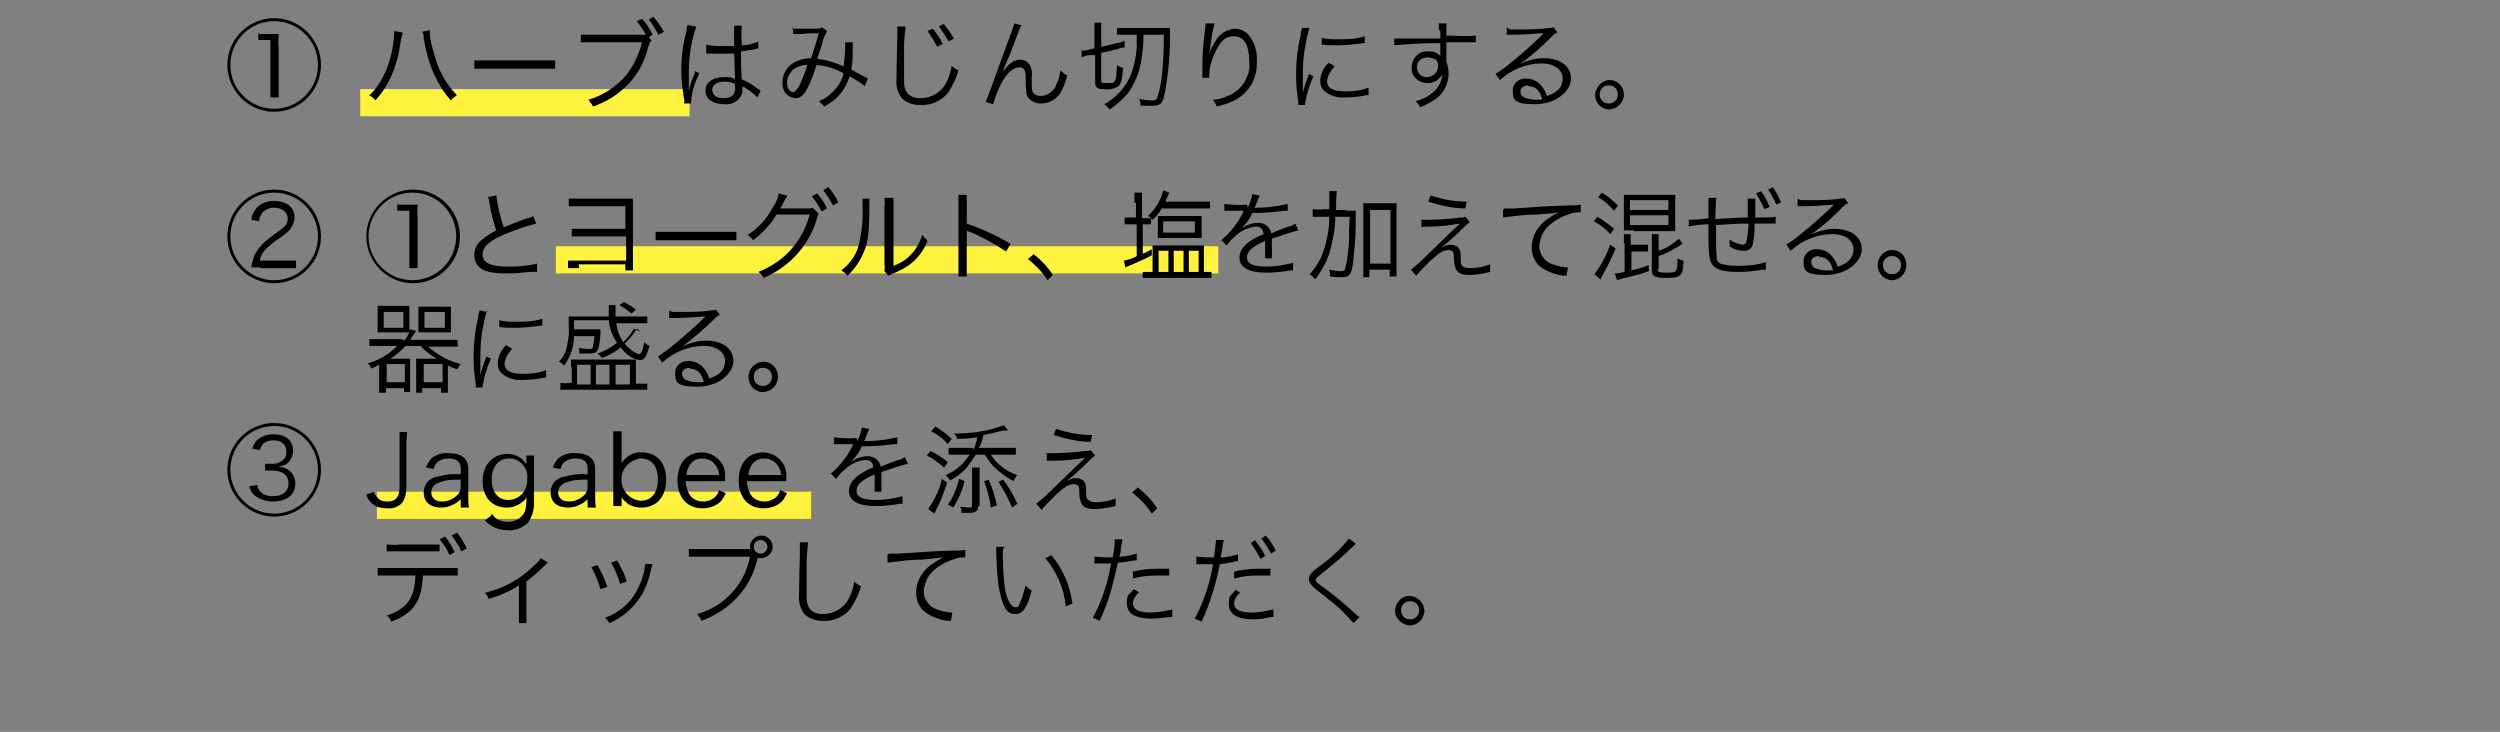 <?xml version="1.0" encoding="UTF-8"?>
<svg id="_レイヤー_1" data-name="レイヤー_1" xmlns="http://www.w3.org/2000/svg" version="1.1" viewBox="0 0 331 96.9">
  <rect x="0" y="0" width="331" height="96.9" fill="#808080" stroke="none"/>
  <!-- Generator: Adobe Illustrator 29.3.1, SVG Export Plug-In . SVG Version: 2.1.0 Build 151)  -->
  <defs>
    <style>
      .st0 {
        fill: #fff23f;
      }
    </style>
  </defs>
  <g id="_デザイン" data-name="デザイン">
    <rect class="st0" x="47.7" y="11.8" width="43.6" height="3.6"/>
    <rect class="st0" x="73.6" y="32.6" width="87.7" height="3.6"/>
    <rect class="st0" x="49.9" y="65.1" width="57.5" height="3.6"/>
    <path d="M42.5,62.2c0,3.4-2.8,6.2-6.2,6.2-3.4,0-6.2-2.8-6.2-6.2,0-3.4,2.8-6.2,6.2-6.2,3.4,0,6.2,2.8,6.2,6.2ZM30.5,62.2c0,3.2,2.6,5.8,5.8,5.8s5.8-2.6,5.8-5.8-2.6-5.8-5.8-5.8h0c-3.2,0-5.8,2.6-5.8,5.8h0ZM34.1,64.3c0,.4.3.8.6,1,.4.3.9.4,1.4.4,1.3,0,2.1-.6,2.1-1.7s-.8-1.7-2.2-1.7c-.3,0-.6,0-.9,0v-.9c.2,0,.6,0,.8,0,.4,0,.8,0,1.1-.2.6-.2,1-.8.9-1.5,0-.9-.7-1.4-1.7-1.4-.5,0-.9.1-1.3.4-.3.3-.4.6-.5.9l-1-.2c.1-.4.3-.7.5-1,.6-.6,1.4-.9,2.3-.9,1.6,0,2.6.8,2.6,2.2,0,.6-.3,1.3-.8,1.7-.3.2-.7.3-1.1.4.5,0,1,.2,1.4.5.5.4.8,1,.8,1.7,0,1.5-1.1,2.4-3,2.4-.9,0-1.8-.3-2.5-.9-.3-.3-.5-.7-.6-1.1l1-.2Z"/>
    <path d="M53.9,57.2c0,.5-.1,1-.1,1.5v5.8c0,.7-.1,1.4-.5,2-.5.6-1.3.9-2.1.8-.8,0-1.6-.2-2.1-.8-.3-.3-.5-.6-.6-1l1-.4c0,.3.3.6.5.8.3.4.8.5,1.3.5,1.1,0,1.6-.6,1.6-1.9v-5.8c0-.5,0-1,0-1.5h1.2Z"/>
    <path d="M61,66.1c-.3.3-.7.6-1.2.8-.4.2-.9.3-1.4.3-1.4,0-2.3-.7-2.3-2,0-1.1.8-2,1.9-2.1,1-.3,2-.4,3-.3v-.8c0-.9-.6-1.3-1.6-1.3-.6,0-1.2.2-1.6.6-.2.2-.3.5-.4.8l-1-.2c.1-.4.4-.8.7-1.2.6-.5,1.5-.8,2.3-.7,1.7,0,2.6.7,2.6,2.1v3.7c0,.5,0,1,.1,1.4h-1.1v-.9ZM61,63.5c-1,0-1.9,0-2.9.4-.6.2-1,.7-1,1.3,0,.7.5,1.2,1.4,1.2.8,0,1.5-.3,2.1-.9.3-.3.4-.7.4-1.1v-.8Z"/>
    <path d="M65.1,68c.1.2.3.3.4.5.5.4,1.1.6,1.7.6,1,0,1.9-.5,2.3-1.4.2-.6.2-1.3.2-1.9-.1.3-.3.5-.6.7-.6.5-1.3.7-2,.7-2,0-3.2-1.4-3.2-3.5s1.3-3.6,3.3-3.6c1,0,2,.5,2.5,1.4,0-.2,0-.3,0-.5v-.7h1c0,.5,0,1,0,1.5v4.7c0,1-.2,1.9-.8,2.7-.7.7-1.7,1.1-2.7,1-1.1,0-2.2-.4-3-1.3l.8-.6ZM67.3,66.2c1.4,0,2.5-1.2,2.5-2.5,0,0,0-.2,0-.3.2-1.3-.8-2.5-2.1-2.7-.1,0-.2,0-.3,0-1.4,0-2.3,1.1-2.3,2.8,0,1.7.9,2.7,2.2,2.7Z"/>
    <path d="M77.8,66.1c-.3.3-.7.6-1.2.8-.4.2-.9.3-1.4.3-1.4,0-2.3-.7-2.3-2,0-1.1.8-2,1.9-2.1,1-.3,2-.4,3-.3v-.8c0-.9-.6-1.3-1.6-1.3-.6,0-1.2.2-1.6.6-.2.2-.3.5-.4.8l-1-.2c.1-.4.4-.8.7-1.2.6-.5,1.5-.8,2.3-.7,1.7,0,2.6.7,2.6,2.1v3.7c0,.5,0,1,.1,1.4h-1.1v-.9ZM77.8,63.5c-1,0-1.9,0-2.9.4-.6.2-1,.7-1,1.3,0,.7.5,1.2,1.4,1.2.8,0,1.5-.3,2.1-.9.3-.3.4-.7.4-1.1v-.8Z"/>
    <path d="M81.2,67c0-.5,0-1,0-1.5v-6.9c0-.5,0-1,0-1.5h1.1c0,.5,0,1,0,1.5v1.8c0,.3,0,.6,0,.9.6-.9,1.6-1.5,2.7-1.4,2,0,3.2,1.4,3.2,3.6s-1.2,3.7-3.3,3.7c-.7,0-1.5-.2-2-.7-.2-.2-.5-.4-.6-.7,0,.2,0,.3,0,.5v.7h-1ZM84.8,60.7c-1.5.2-2.7,1.5-2.5,3.1.1,1.3,1.2,2.4,2.5,2.5,1.5,0,2.3-1.1,2.3-2.8,0-1.8-.8-2.8-2.3-2.8h0Z"/>
    <path d="M90.8,63.7c0,.6.2,1.3.5,1.8.4.6,1.1.9,1.8.9,1,0,1.9-.6,2.1-1.5l.9.4c-.2.4-.4.8-.7,1.1-.6.6-1.5.9-2.4.9-2,0-3.3-1.4-3.3-3.7s1.3-3.7,3.2-3.7c1.6,0,3,1.2,3.1,2.8,0,.1,0,.7,0,1h-5.5ZM95.2,62.9c0-.6-.3-1.2-.7-1.6-.4-.4-1-.6-1.5-.6-.8,0-1.5.4-1.8,1.1-.2.3-.3.7-.3,1.1h4.4Z"/>
    <path d="M98.9,63.7c0,.6.2,1.3.5,1.8.4.6,1.1.9,1.8.9,1,0,1.9-.6,2.1-1.5l.9.4c-.2.4-.4.8-.7,1.1-.6.6-1.5.9-2.4.9-2,0-3.3-1.4-3.3-3.7s1.3-3.7,3.2-3.7c1.6,0,3,1.2,3.1,2.8,0,.1,0,.7,0,1h-5.5ZM103.4,62.9c0-.6-.3-1.2-.7-1.6-.4-.4-1-.6-1.5-.6-.8,0-1.5.4-1.8,1.1-.2.3-.3.7-.3,1.1h4.4Z"/>
    <path d="M113.5,58.4c.3-.6.5-1.2.6-1.8l1,.2c-.1.2-.3.5-.3.7-.2.4-.3.8-.4.9,0,0,.2,0,.3,0,1.4,0,2.8-.2,4.1-.5v.9c0,0-.3,0-.4,0-1.4.2-2.9.3-4.3.3-.3.7-.7,1.3-1.2,1.8-.1.2-.4.5-.4.5,0,0-.2.1-.2.1,0,0,0,0,0,0,0,0,0,0,0,0h0s0,0,0,0q.5-.4.6-.5c.6-.4,1.3-.6,2-.6.9,0,1.6.6,1.7,1.4,0,0,0,0,0,0,.9-.4,1.7-.7,2.3-.9.3,0,.6-.2.9-.4l.4.9c-1.2.3-2.3.7-3.5,1.1,0,.3,0,.5,0,.8,0,.2,0,.5,0,.7,0,.3,0,.5,0,.6,0,.2,0,.3,0,.5h-.9c0-.6,0-1.2,0-1.9,0-.1,0-.3,0-.4-1.8.8-2.4,1.4-2.4,2.2s.8,1.2,2.6,1.2c1.2,0,2.3-.2,3.5-.5v1c0,0-.2,0-.4,0-1,.2-2.1.3-3.2.3-2.3,0-3.5-.7-3.5-2,0-.9.6-1.6,1.3-2.1.6-.4,1.3-.8,1.9-1,0-.7-.4-1-1-1-1.1.1-2.1.6-2.9,1.4-.4.3-.7.7-1,1.1l-.7-.7c1.2-1,2.2-2.3,2.9-3.7v-.2s0,0-.1,0c-.2,0-1.4,0-1.9,0h-.2c0,0-.2,0-.3,0v-.9c.9.1,1.9.2,2.8.1h.2Z"/>
    <path d="M123.2,59.7c.8.4,1.6.9,2.3,1.5l-.5.7c-.7-.6-1.5-1.2-2.3-1.6l.5-.6ZM125.4,63.9c-.4,1.2-.8,2.4-1.4,3.5q-.1.2-.3.6l-.8-.6c.8-1.2,1.5-2.5,1.8-4l.7.5ZM123.9,56.5c.8.5,1.5,1,2.1,1.6l-.5.7c-.6-.7-1.4-1.3-2.2-1.7l.5-.6ZM128.9,59.5c.2-.5.4-1,.5-1.6-1,.1-1.2.2-2.7.2,0-.3-.2-.5-.4-.7,2.3,0,4.5-.3,6.6-1.1l.6.7c-.1,0-.2,0-.3,0,0,0-.1,0-.3,0-.9.2-1.8.4-2.7.6-.1.6-.3,1.2-.6,1.7h3.5c.5,0,.9,0,1.4,0v.9c-.5,0-.9,0-1.4,0h-1.9c.3.5.7,1,1.2,1.4.7.6,1.4,1,2.3,1.3-.2.2-.4.5-.5.8-1-.5-1.9-1.2-2.7-2-.4-.4-.8-1-1.1-1.5h-1.2c-.4.6-.8,1.2-1.2,1.7-.6.7-1.4,1.3-2.2,1.7-.2-.3-.4-.5-.6-.7.7-.3,1.4-.7,1.9-1.2.5-.4.9-1,1.3-1.5h-1.5c-.4,0-.9,0-1.3,0v-.9c.4,0,.9,0,1.3,0h1.9ZM125.5,66.8c.3-.4.6-.9.8-1.4.3-.6.5-1.3.7-2l.7.3c-.3,1.3-.8,2.4-1.5,3.5l-.7-.4ZM129.5,67c0,.7-.3.9-1.2.9s-.7,0-1,0c0-.3,0-.6-.2-.8.4,0,.8.1,1.2.1.3,0,.4,0,.4-.3v-3.7c0-.4,0-.9,0-1.3h1c0,.4,0,.8,0,1.2v3.9ZM130.9,63.5c.5,1.1.8,2.2,1.1,3.4l-.8.3c-.2-1.2-.5-2.4-.9-3.5l.7-.2ZM132.8,63.5c.8,1,1.4,2.1,1.9,3.2l-.7.5c-.5-1.2-1.1-2.3-1.8-3.4l.6-.3Z"/>
    <path d="M138.4,60c.3,0,.5,0,.8,0,1.5,0,3-.1,4.6-.3.2,0,.4,0,.6-.1l.6.7c-.4.3-.8.7-1.2,1.1-.8.8-1.7,1.6-2.6,2.3.4-.2.8-.4,1.3-.4.3,0,.6.1.9.3.3.3.4.6.4,1.3,0,.8,0,1,.2,1.2.2.2.5.4,1.1.4.9,0,1.8-.2,2.6-.5v1s0,0-.9.2c-.6.1-1.2.2-1.8.2-1,0-1.5-.2-1.8-.7-.2-.4-.3-.9-.3-1.4,0-.3,0-.6-.1-.9-.1-.2-.4-.3-.6-.3-.7,0-1.3.4-2.4,1.4-.6.6-1.5,1.5-1.9,2l-.7-.8c.5-.4,1-.8,1.4-1.2.9-.9,2-1.9,3.1-3,.4-.4,1-1,2-1.9-1.3.2-2.6.4-3.9.4-.6,0-.9,0-1.2,0v-.9ZM139.9,56.8c1.5.5,3.1.8,4.7.8l-.2.9c-1.6,0-3.3-.4-4.9-.9l.3-.8Z"/>
    <path d="M150.6,64.5c1,.8,1.9,1.7,2.6,2.8l-.7.7c-.7-1.1-1.6-2-2.6-2.8l.7-.6Z"/>
    <path d="M56,76.2c-.2,3.4-1.2,5-4.2,6.1-.1-.3-.3-.6-.6-.8,2.7-.9,3.7-2.3,3.8-5.3h-3.5c-.5,0-1,0-1.5,0v-1c.5,0,1,0,1.5,0h7.6c.5,0,1,0,1.5,0v1c-.5,0-1,0-1.5,0h-3.1ZM51.3,72.1c.5,0,1,.1,1.5,0h3.9c.5,0,1,0,1.5,0v.9c-.2,0-.7,0-1.5,0h-4c-.5,0-1,0-1.5,0v-1ZM58.9,71c.5.6.9,1.3,1.3,2.1l-.7.4c-.3-.8-.8-1.5-1.3-2.1l.6-.3ZM60.5,70.5c.5.6.9,1.3,1.3,2.1l-.7.4c-.3-.7-.8-1.4-1.3-2.1l.6-.3Z"/>
    <path d="M72.6,74.4c-.1,0-.2.2-.3.3-.8.8-1.7,1.6-2.6,2.3v4.4c0,.4,0,.8,0,1.1h-1c0-.4,0-.8,0-1.1v-3.9c-1.2.8-2.6,1.4-4,1.8-.1-.3-.3-.6-.5-.8,1-.3,2.1-.6,3-1.1,1.4-.7,2.6-1.6,3.7-2.7.3-.2.5-.5.7-.8l.8.5Z"/>
    <path d="M79.1,74.8c.5.9,1,1.9,1.3,2.9l-.9.3c-.3-1-.7-2-1.2-2.9l.8-.3ZM86.4,74.7c-.1.3-.2.7-.3,1.1-.2,1-.6,2-1.1,2.9-1,1.7-2.5,3-4.3,3.8-.2-.3-.4-.5-.6-.7,1.7-.6,3.2-1.8,4.1-3.4.5-.9.9-1.8,1.1-2.8,0-.3.1-.6.1-.9h0c0-.1,1,0,1,0ZM81.7,74.2c.5.9,1,1.8,1.3,2.8l-.9.3c-.3-1-.7-2-1.2-2.8l.8-.3Z"/>
    <path d="M99.3,72.8c0-.1,0-.2,0-.4,0-.8.7-1.5,1.5-1.5s1.5.7,1.5,1.5-.7,1.5-1.5,1.5c0,0,0,0,0,0-.2,0-.3,0-.5,0t0,0c-.4,1.9-1.3,3.7-2.7,5.2-1.3,1.4-2.9,2.4-4.7,3.1-.1-.3-.4-.6-.6-.9,3.6-1,6.3-3.9,7-7.6h-6.6c-.5,0-1,0-1.5,0v-1c.5,0,1,0,1.5,0h6.7ZM99.8,72.4c0,.5.4.9.9.9.5,0,.9-.4.9-.9s-.4-.9-.9-.9c0,0,0,0,0,0-.5,0-.9.4-.9.9Z"/>
    <path d="M107,71.8c-.1.9-.2,1.8-.2,2.7,0,1.6,0,3.3,0,3.9s0,.5,0,.8c0,.6.2,1.2.6,1.6.5.4,1,.5,1.6.5,1.5,0,2.9-.9,3.5-2.3.3-.6.5-1.3.6-2,.3.3.6.5.9.6-.3,1.1-.8,2.1-1.4,3-.9,1.1-2.3,1.7-3.7,1.6-.9,0-1.8-.3-2.4-.9-.6-.8-.8-1.7-.7-2.7,0-.9,0-1.2.1-5.3,0-.4,0-.6,0-.8,0-.2,0-.5,0-.7h1.1Z"/>
    <path d="M117.7,73.3h.5c.2,0,.3,0,.7,0,1.5-.1,5.7-.4,7.4-.4.5,0,1,0,1.5-.1v1c-.4,0-.9,0-1.4.2-.9.3-1.8.7-2.5,1.3-1,.7-1.5,1.8-1.6,3,0,1.1.8,2.1,1.8,2.4.6.2,1.3.4,1.9.4h.1l-.2,1.1c-.1,0-.2,0-.4,0-1-.1-2-.5-2.8-1-.9-.6-1.4-1.6-1.4-2.7,0-1.7,1-3.2,2.4-4,.4-.3.8-.5,1.2-.7-.9.1-1.9.2-2.9.3-1.5,0-3,.2-4.5.4v-1Z"/>
    <path d="M132.8,72.7c0,.5-.1,1,0,1.5,0,1.4.1,2.7.3,4,.3,1.3.8,2.2,1.3,2.2s.5-.2.7-.7c.3-.7.5-1.5.7-2.2.2.3.5.5.8.7-.6,2.3-1.2,3.1-2.2,3.1s-1.4-.7-1.8-2-.6-2.9-.7-6.1c0-.3,0-.5,0-.8h1.1ZM139.1,73.4c.8.9,1.4,1.9,1.9,3,.5,1.1.8,2.3,1,3.5l-.9.4c-.2-2.4-1.2-4.6-2.7-6.4l.8-.4Z"/>
    <path d="M144.9,73.7c.5,0,1.1.1,1.6.1.3,0,.4,0,.8,0,.2-.8.3-1.6.3-2.4h1c0,.5-.2.9-.2,1.3,0,.4-.1.6-.2,1,.8,0,1.6-.2,2.3-.4v.9s0,0-.3,0c-.7.1-1.5.3-2.2.3-.2,1-.6,2.5-.9,3.7-.4,1.4-.9,2.7-1.5,4l-.9-.4c1.2-2.3,2-4.7,2.4-7.2-.3,0-.4,0-.9,0s-.6,0-1.1,0h0c0,0-.1,0-.2,0v-.9ZM150.7,78.5c-.1.2-.3.3-.4.5-.2.3-.3.6-.3.9,0,.8.8,1.2,2.3,1.2,1,0,1.9-.2,2.9-.4v1q0,0-.5,0c-.8.1-1.5.2-2.3.2-2.1,0-3.2-.7-3.2-2s.2-1,.9-1.9l.7.4ZM154.7,76.2c-.5,0-1,0-1.5,0-1.1,0-2.2.1-3.2.4v-.9c1-.3,2.2-.4,3.4-.4.2,0,.4,0,1.4,0v.9Z"/>
    <path d="M158.3,73.7c.5,0,1.1.1,1.6.1.3,0,.4,0,.8,0,.2-.8.2-1.5.3-2.3h0c0,0,1,0,1,0,0,.2,0,.3-.1.5,0,0,0,.3-.1.8s-.1.6-.2,1c.8,0,1.6-.2,2.3-.4v.9c0,0,0,0,0,0h-.2c-.7.2-1.5.3-2.2.4-.5,2.6-1.3,5.2-2.4,7.6l-.9-.4c1.2-2.3,2-4.7,2.4-7.2-.3,0-.4,0-.9,0s-.6,0-1.1,0h0c0,0-.1,0-.2,0v-.9ZM164.1,78.5c-.1.2-.3.3-.4.5-.2.3-.3.6-.3.9,0,.8.8,1.2,2.3,1.2,1,0,1.9-.2,2.9-.4v1c0,0,0,0,0,0h-.4c-.8.2-1.5.3-2.3.3-2.1,0-3.2-.7-3.2-2s.2-1,.9-1.9l.7.4ZM168.1,76.2c-.5,0-1,0-1.5,0-1.1,0-2.2.1-3.2.4v-.9c1-.3,2.2-.4,3.4-.4.2,0,.4,0,1.4,0v.9ZM166.2,71.6c.5.6,1,1.3,1.3,2l-.6.4c-.4-.7-.8-1.4-1.3-2.1l.6-.4ZM167.6,70.9c.5.6,1,1.3,1.3,2l-.6.4c-.4-.7-.8-1.4-1.3-2l.6-.4Z"/>
    <path d="M179.4,72.1c-.1.1-.2.2-1.6,1.5-1,.9-2,1.7-3,2.5-.5.4-.6.5-.6.7s.1.3,1.2,1.1c1.5,1.1,2.9,2.3,4.2,3.5.1.1.2.2.4.3l-.8.8c-.5-.6-1.1-1.2-1.7-1.8-.9-.8-1.4-1.2-3.3-2.7-.7-.6-.9-.9-.9-1.3,0-.3.1-.6.4-.9.3-.3.7-.6,1.1-.9,1.4-1,2.7-2.2,3.8-3.6l.9.7Z"/>
    <path d="M188.6,80.8c0,1.1-.9,2-1.9,2s-2-.9-2-1.9c0-1.1.9-2,1.9-2h0c1.1,0,1.9.9,2,1.9h0ZM185.5,80.8c0,.7.5,1.2,1.2,1.2s1.2-.5,1.2-1.2-.5-1.2-1.2-1.2h0c-.7,0-1.2.5-1.2,1.2Z"/>
    <path d="M42.5,31.3c0,3.4-2.8,6.2-6.2,6.2-3.4,0-6.2-2.8-6.2-6.2s2.8-6.2,6.2-6.2c3.4,0,6.2,2.8,6.2,6.2ZM30.5,31.3c0,3.2,2.6,5.8,5.8,5.8,3.2,0,5.8-2.6,5.8-5.8s-2.6-5.8-5.8-5.8c-3.2,0-5.8,2.6-5.8,5.8h0ZM34.5,35.4c-.4,0-.8,0-1.2,0,0-.5.2-1,.3-1.4.4-.9,1-1.6,1.7-2.2.3-.2.5-.4,1.6-1.2.9-.6,1.2-1,1.2-1.7s-.7-1.4-1.8-1.4c-.6,0-1.2.2-1.6.7-.2.3-.4.7-.4,1.1l-1-.2c0-.6.3-1.1.7-1.6.6-.6,1.4-.9,2.2-.9,1.7,0,2.8.8,2.8,2.2,0,.6-.3,1.2-.7,1.7-.3.3-.7.6-1.1.9-.6.4-1.2.8-1.7,1.3-.6.5-1,1.1-1.1,1.8h3.5c.4,0,.9,0,1.3,0v1c-.5,0-.9,0-1.3,0h-3.4Z"/>
    <path d="M60.9,31.3c0,3.4-2.8,6.2-6.2,6.2-3.4,0-6.2-2.8-6.2-6.2s2.8-6.2,6.2-6.2h0c3.4,0,6.2,2.8,6.2,6.2ZM48.8,31.3c0,3.2,2.6,5.8,5.8,5.8,3.2,0,5.8-2.6,5.8-5.8,0-3.2-2.6-5.8-5.8-5.8h0c-3.2,0-5.8,2.6-5.8,5.8ZM52.8,27.1c.3,0,.6,0,.9,0h.7c.3,0,.6,0,.9,0,0,.6-.1,1.2,0,1.8v5.4c0,.4,0,.8,0,1.2h-1.1c0-.4,0-.8,0-1.2v-6.4h-.6c-.3,0-.6,0-1,0v-.9Z"/>
    <path d="M65.7,25.8c.2,1.5.5,2.9,1,4.3.8-.3,1.1-.5,3.1-1.2.3,0,.6-.2.8-.3l.4,1c-1.3.3-2.6.8-3.9,1.3-2.2.9-3.2,1.7-3.2,2.8s1,1.6,3.5,1.6c1.3,0,2.5-.1,3.7-.4v1.1c-.2,0-.5,0-.9,0-1,.1-1.9.2-2.9.2-1,0-1.9,0-2.9-.3-1-.3-1.6-1.1-1.6-2.1,0-.9.4-1.7,1.2-2.2.5-.4,1.1-.8,1.7-1.1-.4-1.2-.7-2.4-.9-3.6,0-.3-.1-.6-.2-.8l1-.2Z"/>
    <path d="M76.7,35.5c-.5,0-1,0-1.5,0v-1c.5,0,1,0,1.5,0h6.2v-3.2h-5.7c-.5,0-1,0-1.5,0v-1c.5,0,1,0,1.5,0h5.6v-3h-6c-.5,0-1,0-1.5,0v-1c.5,0,1,0,1.5,0h5.9c.4,0,.7,0,1.1,0q0,.2,0,1v7.4c0,.4,0,.7,0,1.1h-1v-.8h-6.2Z"/>
    <path d="M86.7,30.7c.5,0,1.1,0,1.6,0h7.6c.5,0,1.1,0,1.6,0v1.1c-.5,0-1.1,0-1.6,0h-7.5c-.5,0-1.1,0-1.6,0v-1.1Z"/>
    <path d="M104.2,26c-.1.2-.2.3-.3.5-.2.4-.4.8-.6,1.1.2,0,.3,0,.5,0h3.1c.2,0,.5,0,.7-.1l.8.8c-.1.1-.2.3-.2.5-1,3.6-3.6,6.5-7.1,8-.1-.3-.4-.6-.7-.8,3.4-1.3,5.9-4.1,6.8-7.6h-4.4c-.8,1.4-1.9,2.5-3.1,3.4-.2-.3-.4-.5-.7-.7,1.4-.9,2.5-2.1,3.3-3.6.4-.6.7-1.2.8-1.9l1.1.3ZM108.2,25.6c.5.6,1,1.3,1.3,2l-.7.4c-.4-.7-.8-1.4-1.3-2l.7-.4ZM109.7,24.8c.5.6,1,1.3,1.3,2l-.7.4c-.4-.7-.8-1.4-1.3-2l.6-.4Z"/>
    <path d="M115.1,26.4c0,.4,0,.7,0,1.1,0,3.5-.2,4.5-.7,5.8-.5,1.2-1.2,2.3-2.2,3.2-.2-.3-.5-.5-.8-.7,1-.8,1.8-1.8,2.2-3,.5-1.8.7-3.7.6-5.6,0-.3,0-.6,0-.9h1.1ZM118.3,26.2c0,.4,0,.8,0,1.1v7.9c.8-.3,1.7-.8,2.3-1.5.7-.7,1.2-1.6,1.5-2.6.2.3.5.5.7.8-.5,1.3-1.4,2.5-2.6,3.3-.6.4-1.2.7-1.9,1q-.2,0-.4.2c-.1,0-.2,0-.3.1l-.5-.6c0-.3.1-.6,0-.9v-7.6c.1-.4,0-.8,0-1.2h1.1Z"/>
    <path d="M126.9,36.6c0-.5,0-.9,0-1.4v-8.1c0-.4,0-.9,0-1.3h1.1c0,.4,0,.9,0,1.4v2.4c2,.7,4,1.6,5.8,2.7l-.6,1c-1.5-1-3.1-1.9-4.8-2.6-.1,0-.3-.1-.4-.2h0c0,.3,0,.5,0,.8v3.9c0,.5,0,.9,0,1.4h-1.1Z"/>
    <path d="M136.8,33.6c1,.8,1.9,1.7,2.6,2.8l-.7.7c-.7-1.1-1.6-2-2.6-2.8l.7-.6Z"/>
    <path d="M150.2,26.9c0-.5,0-1,0-1.4h1c0,.5,0,1,0,1.4v2h.2c.3,0,.6,0,1,0v.8c-.3,0-.6,0-.9,0h-.2v3.9c.5-.2.6-.3,1.2-.6v.8c-.9.5-1.7.8-3,1.4-.2,0-.4.2-.5.2l-.2-.9c.6-.1,1.2-.3,1.7-.6v-4.2h-.6c-.3,0-.7,0-1,0v-.9c.3,0,.7,0,1,0h.5v-2ZM159.6,36c.3,0,.5,0,.8,0v.8c-.4,0-.8,0-1.2,0h-6.7c-.4,0-.8,0-1.2,0v-.8c.3,0,.6,0,.9,0h.4v-2.1c0-.5,0-.9,0-1.4.4,0,.9,0,1.3,0h4.2c.4,0,.9,0,1.3,0,0,.5,0,.9,0,1.4v2.1h.2ZM153.9,27.5c-.4.6-.8,1.2-1.3,1.6-.2-.2-.3-.4-.6-.5.6-.6,1.1-1.2,1.5-2,.2-.4.4-.9.5-1.4l.8.3c0,.2-.2.3-.2.5-.2.3-.2.5-.3.7h4.5c.5,0,.9,0,1.4,0v.9c-.4,0-.9,0-1.4,0h-4.9ZM154.3,31.5c-.5,0-.7,0-1,0,0-.3,0-.5,0-.8v-1.3c0-.3,0-.5,0-.8.3,0,.6,0,1,0h3.8c.3,0,.7,0,1,0,0,.3,0,.5,0,.8v1.3c0,.3,0,.5,0,.8-.3,0-.6,0-.9,0h-3.8ZM153.4,36h1.3v-2.8h-1.3v2.8ZM154,30.8h4.2v-1.5h-4.2v1.5ZM155.4,36h1.3v-2.8h-1.3v2.8ZM157.4,36h1.3v-2.8h-1.3v2.8Z"/>
    <path d="M165.2,27.5c.3-.6.5-1.2.6-1.8l1,.2c-.1.2-.3.5-.3.7-.2.4-.3.8-.4.9,0,0,.2,0,.3,0,1.4,0,2.8-.2,4.1-.5v.9c0,0-.3,0-.4,0-1.4.2-2.9.3-4.3.3-.3.7-.7,1.3-1.2,1.8-.1.2-.4.5-.4.5,0,0-.1,0-.2.1,0,0,0,0,0,0h0s0,0,0,0q.5-.4.6-.5c.6-.4,1.3-.6,2-.6.9,0,1.6.6,1.7,1.4,0,0,0,0,0,0,.9-.4,1.7-.7,2.3-.9.3,0,.6-.2.9-.4l.4.9c-1.2.3-2.3.7-3.5,1.1,0,.3,0,.5,0,.8,0,.2,0,.5,0,.7,0,.3,0,.5,0,.6,0,.2,0,.3,0,.5h-.9c0-.6,0-1.2,0-1.9,0-.1,0-.3,0-.4-1.8.8-2.4,1.4-2.4,2.2s.8,1.2,2.6,1.2c1.2,0,2.3-.2,3.5-.5v1c0,0-.2,0-.4,0-1,.2-2.1.3-3.2.3-2.3,0-3.5-.7-3.5-2,0-.9.6-1.6,1.3-2.1.6-.4,1.3-.8,1.9-1-.1-.7-.4-1-1-1-1.1.1-2.1.6-2.9,1.4-.4.3-.7.7-1,1.1l-.7-.7c1.2-1,2.2-2.3,2.9-3.7v-.2s0,0-.1,0c-.2,0-1.4,0-1.9,0h-.2c0,0-.2,0-.3,0v-.9c.9.1,1.9.2,2.8.1h.2Z"/>
    <path d="M178.1,27.9c.5,0,.9,0,1.4,0,0,.5,0,1.1,0,1.7,0,1.9-.2,3.7-.4,5.5-.2,1.3-.5,1.6-1.4,1.6-.5,0-1.1,0-1.6-.1,0-.3,0-.6-.1-.9.5.1,1,.2,1.5.2.4,0,.5,0,.6-.3.3-1.1.4-2.3.5-3.5,0-1.2,0-2,.1-3.4h-1.9c0,1.2-.2,2.5-.5,3.7-.2.9-.5,1.8-.9,2.6-.4.7-.8,1.4-1.3,2-.2-.3-.4-.5-.7-.7.6-.6,1.1-1.4,1.5-2.2.7-1.7,1.1-3.5,1.1-5.4h-.8c-.5,0-.9,0-1.4,0v-1c.5,0,1,.1,1.4,0h.8c0-.4,0-.6,0-1,0-.5,0-.9,0-1.4h1c-.1.8-.1,1.6-.1,2.5h1.4ZM181.4,36.7h-.9c0-.5,0-1,0-1.5v-6.9c0-.5,0-.9,0-1.4.4,0,.8,0,1.1,0h2.2c.4,0,.8,0,1.1,0,0,.5,0,.9,0,1.4v7c0,.4,0,.9,0,1.3h-.9v-.9h-2.7v1ZM181.4,34.9h2.7v-7.1h-2.7v7.1Z"/>
    <path d="M188,29.1c.3,0,.5,0,.8,0,1.5,0,3-.1,4.6-.3.2,0,.4,0,.6-.1l.6.7c-.4.3-.8.7-1.2,1.1-.8.8-1.7,1.6-2.6,2.3.4-.2.8-.4,1.3-.4.3,0,.6.1.9.3.3.3.4.6.4,1.3,0,.8,0,1,.2,1.2.2.2.5.3,1.1.3.9,0,1.8-.2,2.6-.5v1s0,0-.9.2c-.6.1-1.2.2-1.8.2-1,0-1.5-.2-1.8-.7-.2-.4-.3-.9-.3-1.4,0-.3,0-.6-.1-.9-.1-.2-.4-.3-.6-.3-.7,0-1.3.4-2.4,1.4-.6.6-1.5,1.5-1.9,2l-.7-.8c.5-.4,1-.8,1.4-1.2.9-.9,2-1.9,3.1-3,.4-.4,1-1,2-1.9-1.3.2-2.6.4-3.9.4-.6,0-.9,0-1.2.1v-.9ZM189.5,25.9c1.5.5,3.1.8,4.7.8l-.2.9c-1.6,0-3.3-.4-4.9-.9l.3-.8Z"/>
    <path d="M199.2,27.6h.5c.2,0,.3,0,.7,0,1.5-.1,5.7-.4,7.4-.4.5,0,1,0,1.5-.1v1c-.4,0-.9,0-1.4.2-.9.3-1.8.7-2.5,1.3-1,.7-1.5,1.8-1.6,3,0,1.1.8,2.1,1.8,2.4.6.2,1.3.4,1.9.4h.1l-.2,1.1c-.1,0-.2,0-.4,0-1-.1-2-.5-2.8-1-.9-.6-1.4-1.6-1.4-2.7,0-1.7,1-3.2,2.4-4,.4-.3.8-.5,1.2-.7-.9.2-1.9.2-2.9.3-1.5,0-3,.2-4.5.4v-1Z"/>
    <path d="M211.5,28.7c.8.5,1.5,1,2.2,1.6l-.5.7c-.6-.7-1.4-1.3-2.2-1.7l.5-.6ZM213.9,32.9c-.3.8-.5,1.1-.9,2-.3.6-.6,1.1-.9,1.7,0,0-.1.2-.2.4l-.8-.7c.9-1.2,1.6-2.5,2.1-3.9l.7.5ZM212.1,25.5c.8.5,1.5,1.1,2.1,1.7l-.5.7c-.6-.7-1.3-1.3-2.1-1.8l.5-.6ZM215,32.1c0-.4,0-.7,0-1.1h.9c0,.4,0,.7,0,1.1v.3h1.2c.4,0,.7,0,1.1,0v.9c-.3,0-.7,0-1,0h-1.2v2.5c.8-.2,1.6-.4,2.3-.7v.8c-1.1.4-1.9.6-3.1.9-.4,0-.7.2-1.1.3l-.3-.9c.5,0,.9-.1,1.3-.2v-3.7ZM216.2,30.5c-.5,0-.8,0-1.2,0,0-.4,0-.7,0-1.1v-2.5c0-.4,0-.7,0-1.1.4,0,.8,0,1.2,0h4.3c.4,0,.8,0,1.3,0,0,.4,0,.7,0,1.1v2.6c0,.4,0,.7,0,1.1-.4,0-.7,0-1.2,0h-4.3ZM215.8,27.8h5.1v-1.3h-5.1v1.3ZM215.8,29.8h5.1v-1.3h-5.1v1.3ZM219.5,35.7c0,.3.1.4,1.1.4,1.4,0,1.5,0,1.5-1.9.2.1.5.3.8.3,0,1.1-.2,1.7-.4,1.9-.3.3-.8.4-2,.4s-1.8-.2-1.8-.9v-3.8c0-.4,0-.7,0-1.1h.9c0,.4,0,.7,0,1.1v1.1c1-.3,1.9-.9,2.7-1.6l.5.7q-.1,0-.7.4c-.8.5-1.6.9-2.5,1.2v1.7Z"/>
    <path d="M227.2,26.3c0,.9-.1,1.8-.1,2.7,1.9-.1,2.8-.2,4.3-.2,0,0,0-.1,0-.2v-1.1c0-.4,0-.8,0-1.2h1q0,.4,0,.6v1.3s0,.6,0,.6c1.9,0,2.1,0,2.7-.1v.9c-.3,0-.5,0-.8,0s-.3,0-2,0c0,.9,0,1.7-.2,2.5,0,.7-.6,1.2-1.3,1.1-.6,0-1.3-.2-1.8-.6,0-.1,0-.3,0-.4,0-.1,0-.3,0-.5.5.4,1.1.6,1.7.7.4,0,.5-.2.6-.8.1-.7.2-1.3.2-2-1.4,0-2.7.1-4.3.2v1.1c0,1.1,0,2.2.1,3.3,0,.4.4.8.9.8.7.2,1.4.2,2,.2,1.2,0,2.4-.1,3.6-.5v1s0,0,0,0c0,0-.2,0-.4,0-1.1.2-2.2.3-3.3.3-2.3,0-3.3-.4-3.7-1.6-.2-1-.2-2.1-.2-3.1,0,0,0-1.2,0-1.6-1.2,0-2.2.2-2.6.3v-.9s.1,0,.2,0c.2,0,1,0,2.4-.2v-.8c0-.6,0-1.3,0-1.9h1.1ZM233.2,25.4c.5.6.8,1.3,1.1,2l-.7.3c-.3-.7-.7-1.4-1.1-2.1l.7-.3ZM234.7,24.8c.5.6.8,1.3,1.1,2l-.6.3c-.3-.7-.7-1.4-1.1-2l.6-.3Z"/>
    <path d="M238.4,26.5c.4,0,.8,0,1.2,0,1.1,0,2.8,0,4-.2.2,0,.4,0,.6-.1l.5.7c-.3.1-.5.3-.7.5-1.3,1.3-2.7,2.6-4.3,3.7h0c1-.5,2.1-.8,3.2-.8,2.2,0,3.6,1.1,3.6,2.7s-1.9,3.4-4.8,3.4-2.9-.7-2.9-1.9c0-.9.9-1.6,1.8-1.5,0,0,0,0,0,0,.8,0,1.6.4,2.1,1.1.3.4.5.8.6,1.2,1.4-.4,2.1-1.2,2.1-2.3s-1-2-2.8-2c-2,0-4,.8-5.5,2.2l-.6-.8c.6-.4,1.2-.8,1.8-1.3,1.4-1.1,3.4-2.9,4.3-3.8l.2-.2s0,0,0,0h0c0,0,0,0,0,0,0,0,0,0-.1,0-.4,0-2,.2-4,.2-.2,0-.5,0-.7,0v-1ZM240.9,33.9c-.7,0-1.1.3-1.1.8,0,.3.2.7.5.8.5.2,1,.3,1.5.3.3,0,.6,0,.9,0-.3-1.2-.9-1.8-1.9-1.8h0Z"/>
    <path d="M252.4,35.1c0,1.1-.9,2-1.9,2s-1.9-.9-1.9-2,.9-2,1.9-2h0c1.1,0,1.9.9,1.9,1.9h0ZM249.3,35.1c0,.7.5,1.2,1.2,1.2.7,0,1.2-.5,1.2-1.2,0-.7-.5-1.2-1.2-1.2-.7,0-1.2.5-1.2,1.2Z"/>
    <path d="M53.5,45.1c.3-.3.5-.7.7-1.1-.4,0-.7,0-1.1,0h-2c-.4,0-.7,0-1.1,0,0-.3,0-.7,0-1v-1.4c0-.4,0-.7,0-1.1.4,0,.7,0,1.1,0h2c.4,0,.7,0,1.1,0,0,.3,0,.6,0,1.1v1.5c0,.5,0,.6,0,.8,0,0,0-.2,0-.3l.9.2c-.3.5-.5.7-.8,1.2h5c.4,0,.9,0,1.3,0v.9c-.4,0-.9,0-1.3,0h-2.6c1.2,1.1,2.7,1.9,4.3,2.3-.2.2-.3.5-.5.7-.5-.2-.8-.3-1.2-.5v2.5c0,.4,0,.8,0,1.1h-.9v-.6h-2.5v.6h-.8c0-.3,0-.6,0-1v-2.4c0-.4,0-.7,0-1.1.4,0,.7,0,1.1,0h1.6c-.8-.5-1.5-1-2.1-1.7h-2c-.6.7-1.3,1.2-2,1.7h1.5c.4,0,.7,0,1.1,0,0,.3,0,.7,0,1.1v2.3c0,.3,0,.7,0,1h-.8v-.5h-2.4v.6h-.9c0-.4,0-.8,0-1.2v-2.5c-.4.2-.5.3-1.1.5,0-.3-.2-.5-.4-.7,1.5-.4,2.8-1.2,3.9-2.3h-2.4c-.4,0-.9,0-1.3,0v-.9c.4,0,.9,0,1.3,0h3ZM50.8,43.4h2.6v-2.1h-2.6v2.1ZM51.2,50.6h2.4v-2.4h-2.4v2.4ZM59.7,43c0,.3,0,.7,0,1-.4,0-.7,0-1.1,0h-2.1c-.4,0-.7,0-1.1,0,0-.3,0-.6,0-.9v-1.5c0-.3,0-.7,0-1,.4,0,.7,0,1.1,0h2.1c.4,0,.8,0,1.1,0,0,.4,0,.7,0,1.1v1.4ZM56.1,50.6h2.5v-2.4h-2.5v2.4ZM56.2,43.4h2.7v-2.1h-2.7v2.1Z"/>
    <path d="M64.5,41c-.2.7-.4,1.4-.5,2.1-.3,1.3-.4,2.7-.4,4.1,0,1,0,1.8,0,2.5.2-.9.5-1.7.8-2.5l.6.3c-.5,1.1-.9,2.3-1.1,3.6v.2h-.9c0-.1,0-.2,0-.4-.2-1.2-.3-2.4-.3-3.7,0-1.7.2-3.5.6-5.1,0-.3.1-.7.2-1l1,.2ZM67.8,46.2c-.5.5-.9,1.2-1,1.9,0,1,.8,1.4,2.5,1.4,1,0,2-.1,3-.5v1s0,0-.3,0c-.9.2-1.8.3-2.7.3-1.1.1-2.2-.2-3-1-.3-.3-.4-.8-.4-1.2,0-.9.5-1.8,1.1-2.4l.7.4ZM66.1,42.4c.7.2,1.5.2,2.2.2,1.2,0,2.3,0,3.5-.4v.9s-.3,0-.8.1c-.9.1-1.9.2-2.8.2-.7,0-1.4,0-2.1-.1v-.9Z"/>
    <path d="M84.4,43.5c-.2.3-.5.6-.7.9-.3.4-.7.8-1,1.1.5.6,1.1,1.1,1.9,1.4.3,0,.5-.5.7-1.6.2.2.4.4.7.5-.4,1.4-.7,1.9-1.3,1.9-1-.2-1.9-.8-2.5-1.7-.8.6-1.6,1.1-2.5,1.4-.2-.2-.3-.4-.6-.6,1-.3,1.8-.8,2.6-1.4-.6-.9-1-1.9-1.1-3h-4.6c0,.7,0,1,0,1.2h2.5c.5,0,.7,0,1,0q0,.3,0,.7c-.2,2.3-.4,2.5-1.5,2.5-.4,0-.8,0-1.3,0,0-.3,0-.5-.1-.7.4,0,.9.1,1.4.1.3,0,.5,0,.5-.3.1-.5.2-1,.2-1.4h-2.7c0,1.4-.5,2.8-1.3,3.9-.2-.2-.4-.4-.7-.5.4-.4.7-.9.9-1.4.3-1.1.5-2.3.4-3.4,0-.4,0-.8,0-1.2.5,0,1,0,1.6,0h3.7q0,0,0-.4c0-.3,0-.6,0-.9,0-.1,0-.2,0-.2h.9c0,.1,0,.3,0,.4,0,.4,0,.7,0,1.1h2.8c.5,0,.9,0,1.4,0v.9c-.5,0-1,0-1.4,0h-2.7c.1.9.4,1.7.9,2.5.6-.5,1.1-1.1,1.4-1.8l.8.4ZM75.6,48.7c0-.5,0-.8,0-1.1.4,0,.9,0,1.3,0h6c.6,0,1,0,1.3,0,0,.3,0,.6,0,1.1v2.1h.5c.3,0,.7,0,1,0v.8c-.4,0-.8,0-1.2,0h-9.1c-.4,0-.8,0-1.2,0v-.9c.3,0,.6.1,1,0h.5v-2.2ZM76.4,50.9h1.8v-2.6h-1.8v2.6ZM78.9,50.9h1.8v-2.6h-1.8v2.6ZM81.5,50.9h1.9v-2.6h-1.9v2.6ZM83.6,41.5c-.5-.4-1-.8-1.6-1.1l.6-.4c.6.3,1.1.6,1.6,1l-.6.5Z"/>
    <path d="M89,41.3c.4,0,.8,0,1.2,0,1.1,0,2.8,0,4-.2.2,0,.4,0,.6-.1l.5.7c-.3.1-.5.3-.7.5-1.3,1.3-2.8,2.6-4.3,3.7h0c1-.5,2.1-.8,3.2-.8,2.2,0,3.6,1.1,3.6,2.7s-1.9,3.4-4.8,3.4-2.9-.7-2.9-1.9c0-.9.9-1.6,1.8-1.5,0,0,0,0,0,0,.8,0,1.6.4,2.1,1.1.3.4.5.8.6,1.2,1.4-.4,2.1-1.2,2.1-2.3s-1-2-2.8-2c-2,0-4,.8-5.5,2.2l-.6-.8c.6-.4,1.2-.8,1.8-1.3,1.4-1.1,3.4-2.9,4.3-3.8l.2-.2s0,0,0,0h0s0,0,0,0c0,0,0,0-.1,0-.4,0-2,.2-4,.2-.2,0-.5,0-.7,0v-1ZM91.4,48.7c-.7,0-1.1.3-1.1.8,0,.3.2.7.5.8.5.2,1,.3,1.5.3.3,0,.6,0,.9,0-.3-1.2-.9-1.8-1.9-1.8Z"/>
    <path d="M103,49.9c0,1.1-.9,2-2,2s-1.9-.9-1.9-2,.9-2,2-2h0c1.1,0,1.9.9,1.9,1.9h0ZM99.8,49.9c0,.7.5,1.2,1.2,1.2s1.2-.5,1.2-1.2-.5-1.2-1.2-1.2h0c-.7,0-1.2.5-1.2,1.2Z"/>
    <path d="M42.5,8.6c0,3.4-2.8,6.2-6.2,6.2s-6.2-2.8-6.2-6.2,2.8-6.2,6.2-6.2c3.4,0,6.2,2.8,6.2,6.2ZM30.5,8.6c0,3.2,2.6,5.8,5.8,5.8s5.8-2.6,5.8-5.8-2.6-5.8-5.8-5.8c-3.2,0-5.8,2.6-5.8,5.8h0ZM34.4,4.5c.3,0,.6,0,.9,0h.7c.3,0,.6,0,.9,0,0,.6-.1,1.2,0,1.8v5.4c0,.4,0,.8,0,1.2h-1.1c0-.4,0-.8,0-1.2v-6.4h-.6c-.3,0-.6,0-1,0v-.9Z"/>
    <path d="M53.3,4.3c0,.3-.1.6-.2.9-.5,3.7-1.6,6.1-3.4,8.1-.2-.3-.5-.5-.8-.7.8-.7,1.4-1.6,1.9-2.6.7-1.4,1.1-2.9,1.3-4.5,0-.4.1-.8.1-1.2,0,0,0-.1,0-.2l1.1.2ZM56.9,4.1c0,1.1.3,2.1.6,3.1.5,2,1.5,3.9,3,5.4-.3.2-.6.4-.8.7-.9-1-1.6-2.1-2.2-3.4-.7-1.5-1.1-3.1-1.4-4.8,0-.3,0-.6-.2-.9l1-.2Z"/>
    <path d="M62.8,8c.5,0,1.1,0,1.6,0h7.5c.5,0,1.1,0,1.6,0v1.1c-.5,0-1.1,0-1.6,0h-7.5c-.5,0-1.1,0-1.6,0v-1.1Z"/>
    <path d="M86.1,5.5c-.1.3-.2.5-.3.8-.5,2.1-1.6,4-3.2,5.4-1.2,1.1-2.6,1.9-4.1,2.4-.1-.3-.4-.6-.6-.9,1.8-.5,3.5-1.6,4.8-3,1.1-1.3,1.9-2.9,2.3-4.6h-6.6c-.5,0-1,0-1.5,0v-1c.5,0,1,0,1.5,0h6.3c.3,0,.4,0,.8,0-.3-.6-.7-1.2-1.2-1.8l.7-.3c.6.6,1,1.3,1.4,2.1l-.5.3.4.5ZM86.5,2.2c.5.6,1,1.3,1.4,2l-.7.4c-.4-.7-.8-1.4-1.3-2l.6-.4Z"/>
    <path d="M92.2,3.5c-.7,2-1,4-1,6.1,0,.5,0,1.2,0,1.8,0,.1,0,.1,0,.4v.2h0c.2-.8.4-1.5.8-2.3,0,0,0-.2,0-.3l.6.3c-.6,1.2-1,2.4-1.1,3.7,0,0,0,.2,0,.3h-.9s0,0,0-.4c-.2-1.3-.4-2.6-.4-3.9,0-1.8.2-3.6.7-5.3,0-.3.1-.5.1-.8l1,.2ZM93.5,5.9c.8.2,1.6.2,2.3.2.5,0,.9,0,1.4,0q0-1.2,0-2.2c0-.2,0-.4,0-.5h1c0,.7-.1,1.4,0,2,0,.1,0,.4,0,.6.8,0,1.5-.2,2.2-.5v.9s0,0-.9.2c-.5,0-.9.2-1.4.2,0,1.3,0,1.9.1,3.7.8.3,1.5.8,2.2,1.3.2.1.2.1.3.2l-.4.9c-.5-.5-1.2-1-1.8-1.4,0,0,0,0-.1,0,0,0,0,0-.1,0,0,.1,0,.2,0,.3,0,.3,0,.6-.2.9-.4.8-1.3,1.2-2.2,1.1-1.5,0-2.5-.7-2.5-1.8s1-1.8,2.5-1.8c.5,0,1,0,1.4.3,0-.3,0-1.5-.1-3.4-.6,0-1,0-1.5,0s-1,0-1.5,0c-.1,0-.3,0-.4,0,0,0-.1,0-.2,0,0,0,0,0-.1,0h0v-.9ZM96,10.8c-1,0-1.7.4-1.7,1.1s.6,1.1,1.5,1.1c.5,0,1-.1,1.3-.5.2-.3.3-.7.2-1,0,0,0-.4,0-.4-.4-.2-.9-.3-1.4-.3Z"/>
    <path d="M104.8,3.8c.4,0,.8,0,1.3,0,.7,0,1.8,0,2.2,0,.2,0,.3,0,.5-.2l.7.5c-.3.6-.6,1.2-.7,1.9-.3.9-.4,1.1-.6,1.8,1.2.1,2.4.5,3.5,1,.1-.9.2-1.8.2-2.6,0-.2,0-.4,0-.6h1c0,.3,0,.5,0,.8,0,.9,0,1.9-.2,2.8.7.4,1.1.6,1.8,1,.1,0,.2.1.4.2l-.4,1c-.6-.5-1.3-.9-2-1.3-.3.9-.7,1.7-1.3,2.4-.6.7-1.3,1.2-2.1,1.6-.2-.3-.4-.5-.7-.7.8-.3,1.5-.8,2.1-1.5.6-.6,1-1.4,1.2-2.2-1.1-.6-2.3-1-3.6-1.1-.3,1.1-.7,2.1-1.2,3.1-.5.9-.9,1.3-1.6,1.3-1.1-.1-1.8-1-1.7-2.1,0,0,0,0,0,0,0-1.1.6-2.1,1.5-2.6.7-.4,1.5-.6,2.3-.6.4-1.3.6-1.8,1-3.3-1,0-1.2,0-2.5.1-.3,0-.6,0-.9,0v-.9ZM104.8,9.5c-.4.4-.6.9-.6,1.5,0,.7.4,1.2.8,1.2s1-.8,1.9-3.6c-.8,0-1.6.3-2.1.8Z"/>
    <path d="M119.9,3.5c-.1.9-.2,1.8-.2,2.7,0,1.6,0,3.3,0,3.9s0,.5,0,.8c0,.6.2,1.2.6,1.6.5.4,1,.5,1.6.5,1.5,0,2.9-.9,3.5-2.3.3-.6.5-1.3.6-2,.3.3.6.5.9.6-.3,1.1-.8,2.1-1.4,3-.9,1.1-2.3,1.7-3.7,1.6-.9,0-1.8-.3-2.4-.9-.6-.8-.8-1.7-.7-2.7,0-.9,0-1.2.1-5.3,0-.4,0-.6,0-.8,0-.2,0-.5,0-.7h1.1ZM123.5,3.8c.5.6,1,1.3,1.3,2l-.7.4c-.4-.7-.8-1.4-1.3-2.1l.7-.3ZM124.9,3.1c.5.6,1,1.3,1.4,2l-.7.4c-.4-.7-.8-1.4-1.3-2l.6-.3Z"/>
    <path d="M135.2,3.4q-.2.3-1.4,3.6c-.3.7-.6,1.4-.9,2.1,0,0,0,.2-.1.3,0,0,0,.2-.1.2h0c.9-1.2,1.5-1.7,2.4-1.7.5,0,1,.3,1.3.8.2.5.3,1,.2,1.5v.9c0,.4,0,.9.2,1.2.3.3.6.4,1,.4,1,0,1.8-.7,2.1-1.6.3-.6.4-1.2.5-1.8.3.3.5.5.9.7-.2.8-.5,1.6-.9,2.3-.6.9-1.5,1.4-2.6,1.4-.8,0-1.6-.4-1.9-1.2,0-.5-.1-.9-.1-1.4v-.7c0-.3,0-.7-.1-1-.1-.3-.4-.5-.7-.5-.8,0-1.6.7-2.3,1.9-.5.9-.9,1.9-1.2,3l-1-.3q.2-.4,2-5.4c1.4-3.8,1.7-4.6,1.8-5l1.1.3Z"/>
    <path d="M144.2,7.3c-.4,0-.6.2-1,.3v-.9c-.1,0,0,0,0,0,.3,0,.6,0,.9-.1l.8-.2v-2.2c0-.4,0-.8,0-1.2h.9c0,.4,0,.8,0,1.2v2l2.1-.5c.3,0,.7-.2,1-.3v.9c-.3,0-.6,0-.9.2l-2.2.5v3.6c0,.3,0,.4.4.4.3,0,.6,0,.9,0,.4,0,.6-.3.7-.9,0-.5.1-1,.1-1.5.2.2.5.3.8.4-.1,1.5-.3,2.1-.6,2.4-.6.4-1.3.5-1.9.4-.9,0-1.2-.2-1.2-.9v-3.6h-.7ZM149.1,4.6c-.4,0-.8,0-1.2,0v-.9c.5,0,.9,0,1.4,0h4.4c.4,0,.8,0,1.2,0q0,.6,0,1.6c0,2.6-.3,5.1-.8,7.6-.3.9-.6,1.1-1.5,1.1s-1.1,0-1.6,0c0-.3,0-.6-.2-.9.6.1,1.1.2,1.7.2.4,0,.5,0,.7-.3.4-1.2.6-2.4.7-3.6.1-1.4.2-2.6.2-4.8h-2.7c0,1.1-.1,2.3-.3,3.4-.2,1.6-.9,3.1-1.8,4.4-.7.8-1.5,1.5-2.4,2.1-.2-.3-.4-.5-.7-.7,1.5-.8,2.7-2.1,3.4-3.6.5-1.2.8-2.5.9-3.9,0-.2,0-.7,0-1.7h-1.4Z"/>
    <path d="M160.8,3.1c-.1.4-.2.9-.3,1.3-.2,1.3-.4,2.7-.4,3.4h0q0,0,0-.4c.1-.7.4-1.3.8-1.9.5-1,1.5-1.6,2.6-1.7.8,0,1.6.4,2.1,1.2.6.9.9,2.1.8,3.2.1,2.2-1.1,4.2-3,5.1-.7.4-1.5.6-2.3.8-.1-.3-.3-.6-.5-.9.9,0,1.8-.4,2.6-.8,1.5-.9,2.4-2.6,2.2-4.3,0-2.1-.7-3.3-2-3.3s-1.8.7-2.6,2.3c-.4.9-.7,1.9-.7,2.9,0,0,0,.1,0,.3h-.9s0-.1,0-.1v-.2s0-1.4,0-1.4v-.3c0-1.6.2-3.2.4-4.8,0-.1,0-.3,0-.4h1Z"/>
    <path d="M173.4,3.6c-.2.7-.4,1.4-.5,2.1-.3,1.3-.4,2.7-.4,4.1,0,1,0,1.8,0,2.5.2-.9.5-1.7.8-2.5l.6.3c-.5,1.1-.9,2.3-1.1,3.6v.2h-.9c0-.1,0-.2,0-.4-.2-1.2-.3-2.4-.3-3.7,0-1.7.2-3.5.6-5.1,0-.3.1-.7.2-1h1ZM176.7,8.8c-.5.5-.9,1.2-1,1.9,0,1,.8,1.4,2.5,1.4,1,0,2-.1,3-.5v1s0,0-.3,0c-.9.2-1.8.3-2.7.3-1.1.1-2.2-.2-3-1-.3-.3-.4-.8-.4-1.2,0-.9.5-1.8,1.1-2.4l.7.4ZM175,5c.7.2,1.5.2,2.2.2,1.2,0,2.3,0,3.5-.4v.9s-.3,0-.8.1c-.9.1-1.9.2-2.8.2-.7,0-1.4,0-2.1-.1v-.9Z"/>
    <path d="M190.5,3.9c0-.3,0-.5,0-.8h1c0,.5,0,1.1,0,1.6h0c2.5.1,3.5.1,3.9,0v.9c-.8,0-1.7,0-2.5,0-.2,0-.3,0-1.4,0v2.6c.2.5.3,1,.3,1.5,0,1.3-.6,2.6-1.7,3.4-.6.4-1.3.8-2.1,1.1-.1-.3-.3-.6-.6-.8.8-.2,1.5-.5,2.1-1,.9-.6,1.4-1.6,1.5-2.7,0,.2-.2.5-.4.6-.4.5-1,.7-1.6.7-1.1,0-2.1-.8-2.1-1.9,0,0,0-.1,0-.2,0-1.2,1-2.2,2.2-2.1,0,0,0,0,.1,0,.6,0,1.1.2,1.5.6,0-.2,0-.2,0-.7s0-.2,0-.3v-.7c-2.6,0-5.2.2-6.1.3v-.9c.2,0,.3,0,.5,0q.4,0,2.5,0c1.2,0,2.3,0,3.1,0v-1ZM189.9,7.8c-.3-.1-.6-.2-.9-.2-.8,0-1.4.5-1.4,1.3,0,0,0,0,0,0,0,.7.5,1.3,1.2,1.3,0,0,0,0,.1,0,.8,0,1.5-.6,1.5-1.4,0,0,0-.1,0-.2,0-.4-.2-.7-.6-.9Z"/>
    <path d="M199.9,3.9c.4,0,.8,0,1.2,0,1.1,0,2.8,0,4-.2.2,0,.4,0,.6-.1l.5.7c-.3.1-.5.3-.7.5-1.3,1.3-2.7,2.6-4.3,3.7h0c1-.5,2.1-.8,3.2-.8,2.2,0,3.6,1.1,3.6,2.7s-1.9,3.4-4.8,3.4-2.9-.7-2.9-1.9c0-.9.9-1.6,1.8-1.5,0,0,0,0,0,0,.8,0,1.6.4,2.1,1.1.3.4.5.8.6,1.2,1.4-.4,2.1-1.2,2.1-2.3s-1-2-2.8-2c-2,0-4,.8-5.5,2.2l-.6-.8c.6-.4,1.2-.8,1.8-1.3,1.4-1.1,3.4-2.9,4.3-3.8l.2-.2h0c0,0,0-.1,0-.1h0s0,0-.1,0c-.4,0-2,.2-4,.2-.2,0-.5,0-.7,0v-1ZM202.4,11.3c-.6,0-1.1.3-1.1.8,0,.3.2.7.5.8.5.2,1,.3,1.5.3.3,0,.6,0,.9,0-.3-1.2-.9-1.8-1.9-1.8h0Z"/>
    <path d="M215,12.5c0,1.1-.9,1.9-1.9,2-1.1,0-1.9-.9-1.9-1.9s.9-2,1.9-2h0c1.1,0,1.9.9,1.9,1.9h0ZM211.8,12.5c0,.7.5,1.2,1.2,1.2s1.2-.5,1.2-1.2-.5-1.2-1.2-1.2h0c-.7,0-1.2.5-1.2,1.2Z"/>
  </g>
</svg>